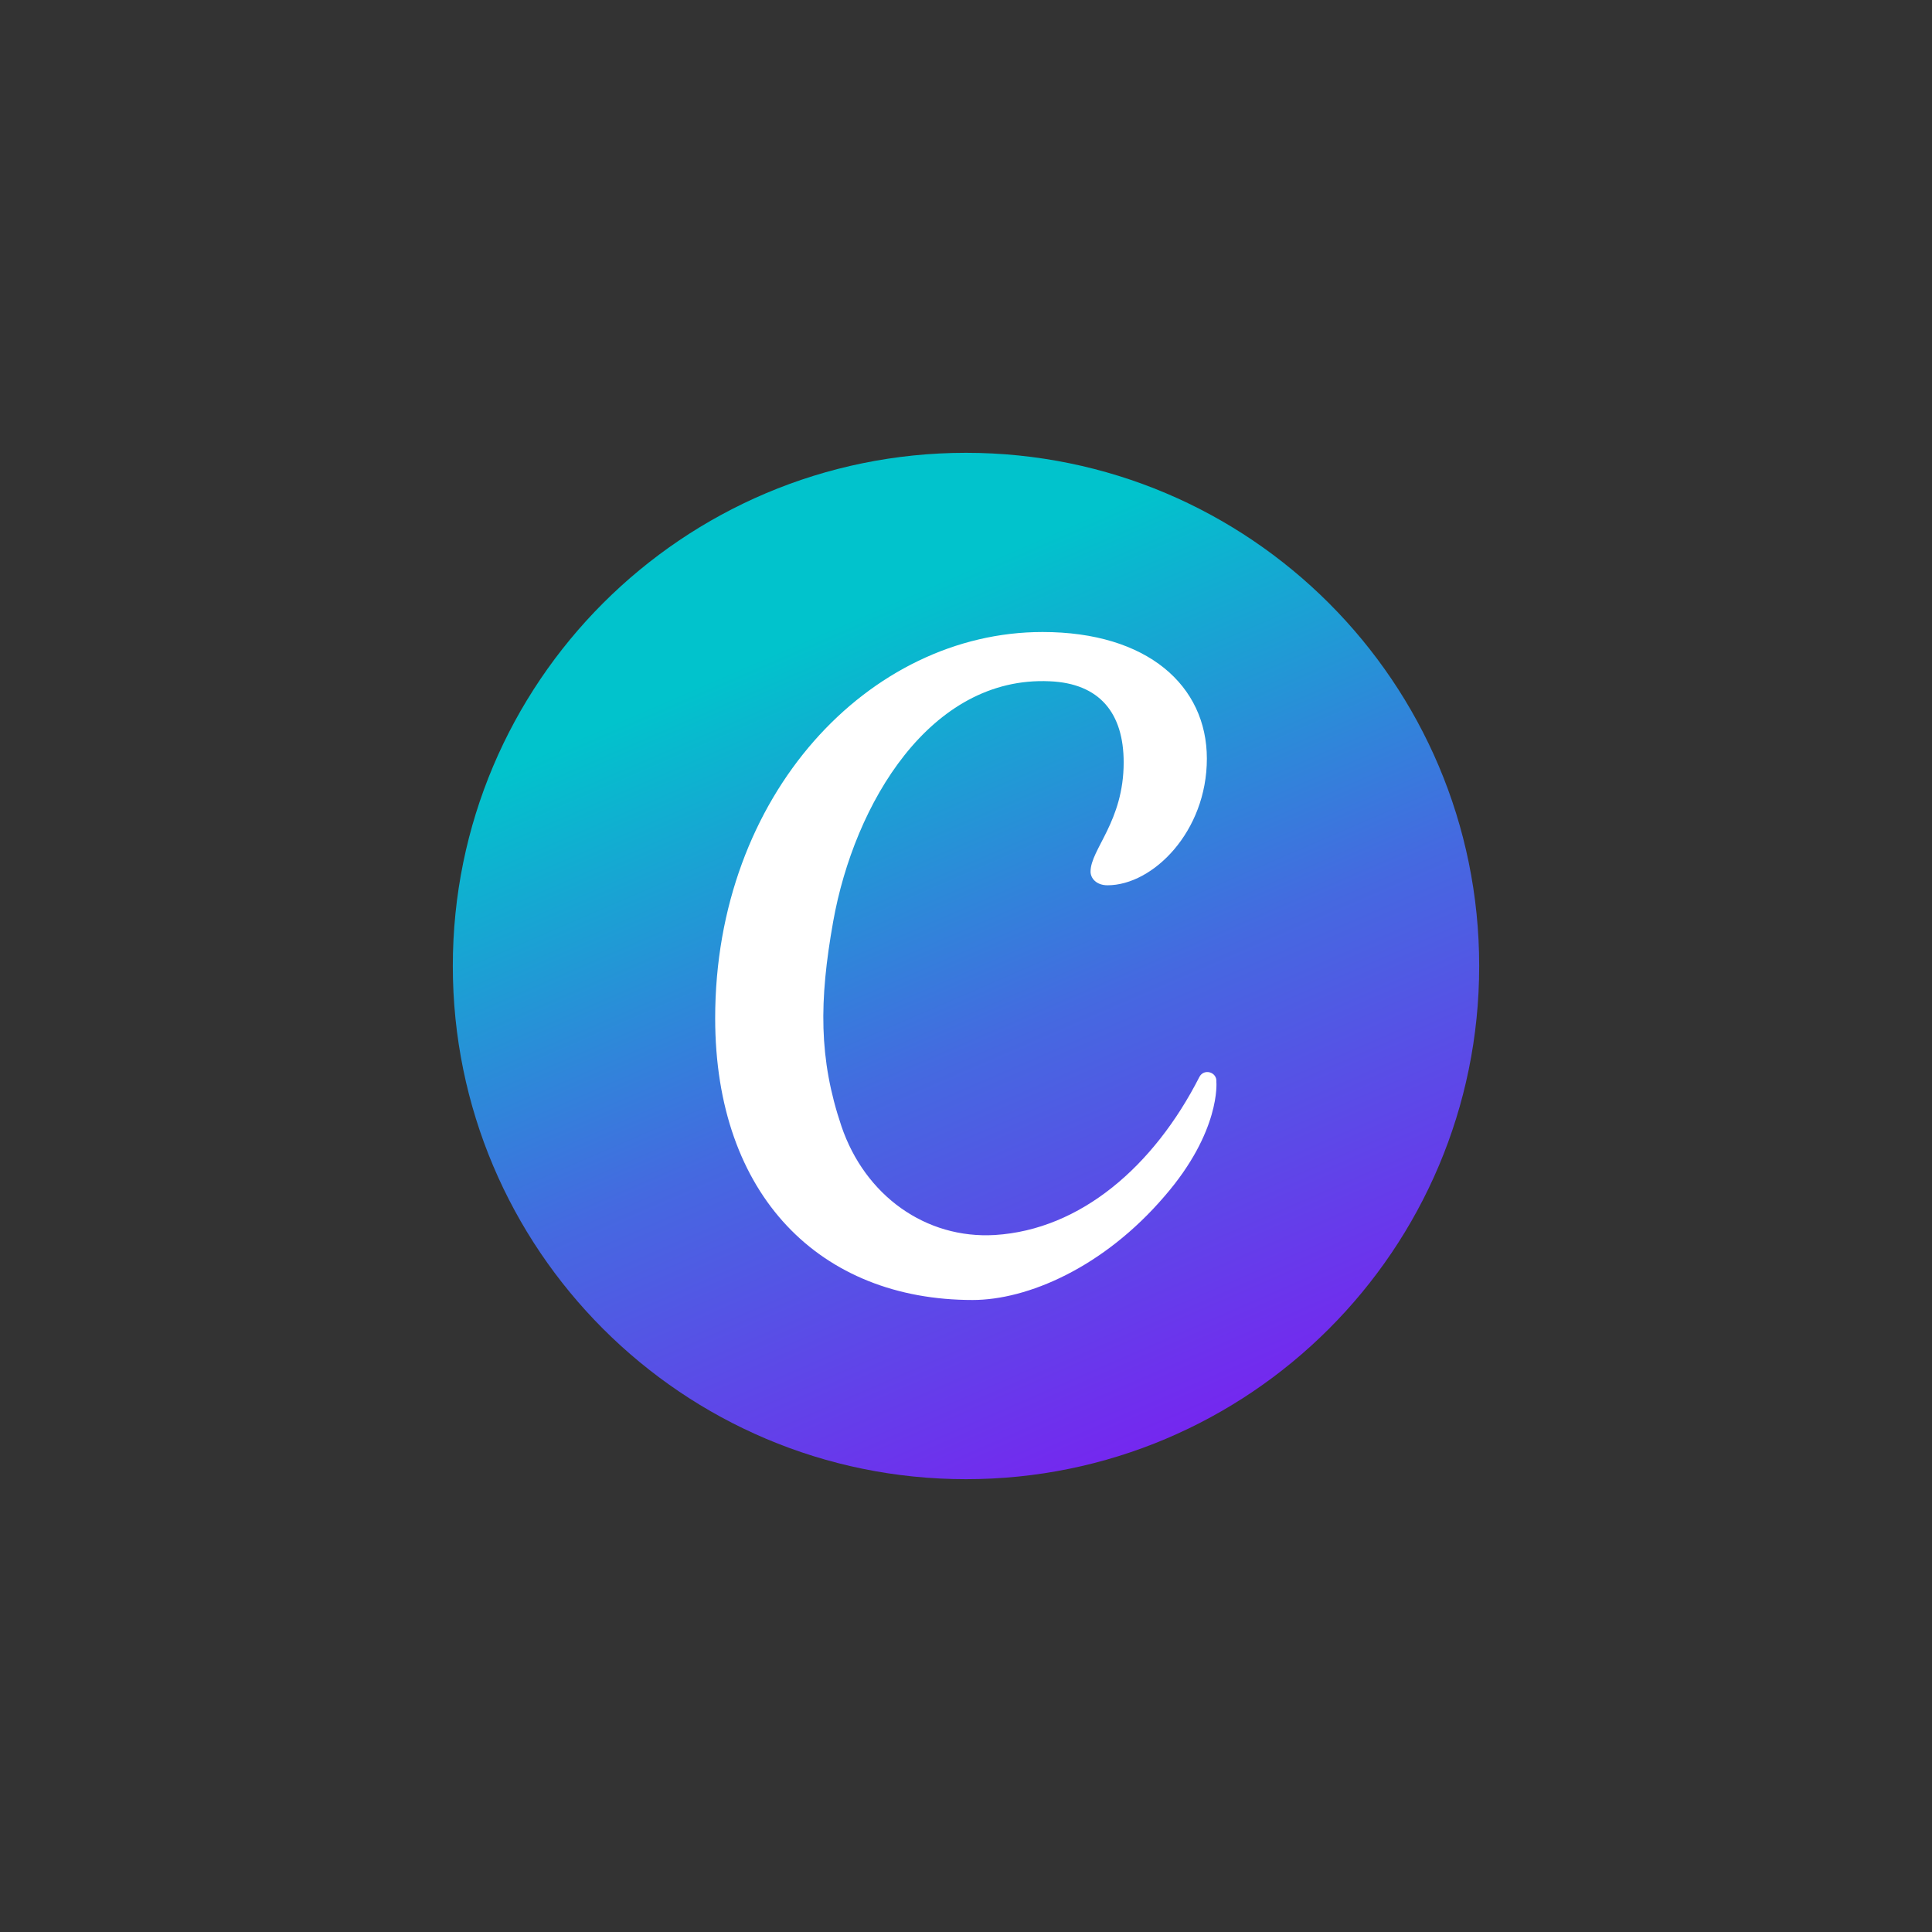 <svg width="64" height="64" viewBox="0 0 64 64" fill="none" xmlns="http://www.w3.org/2000/svg">
<rect x="0" y="0" width="64" height="64" fill="#333333" stroke="none"/>
<path d="M32 49C41.389 49 49 41.389 49 32C49 22.611 41.389 15 32 15C22.611 15 15 22.611 15 32C15 41.389 22.611 49 32 49Z" fill="url(#paint0_linear_416_21076)"/>
<path d="M40.294 35.839C40.321 35.51 39.883 35.386 39.732 35.674C38.224 38.635 35.797 40.733 32.959 40.911C30.67 41.048 28.654 39.609 27.873 37.306C27.119 35.071 27.133 33.151 27.599 30.533C28.298 26.612 30.82 22.389 34.769 22.568C36.428 22.636 37.223 23.623 37.223 25.255C37.223 27.215 36.126 28.134 36.126 28.874C36.126 29.093 36.318 29.326 36.688 29.326C38.196 29.326 39.979 27.544 39.979 25.131C39.979 22.718 38.018 20.936 34.536 20.936C28.791 20.936 23.691 26.324 23.691 33.727C23.691 39.623 27.187 43.064 32.219 43.064C34.029 43.064 36.551 41.994 38.58 39.623C40.445 37.47 40.294 35.839 40.294 35.839Z" fill="white"/>
<defs>
<linearGradient id="paint0_linear_416_21076" x1="27.207" y1="20.943" x2="38.723" y2="47.511" gradientUnits="userSpaceOnUse">
<stop stop-color="#01C3CC"/>
<stop offset="0.51" stop-color="#4569E0"/>
<stop offset="1" stop-color="#7428EF"/>
</linearGradient>
</defs>
</svg>
